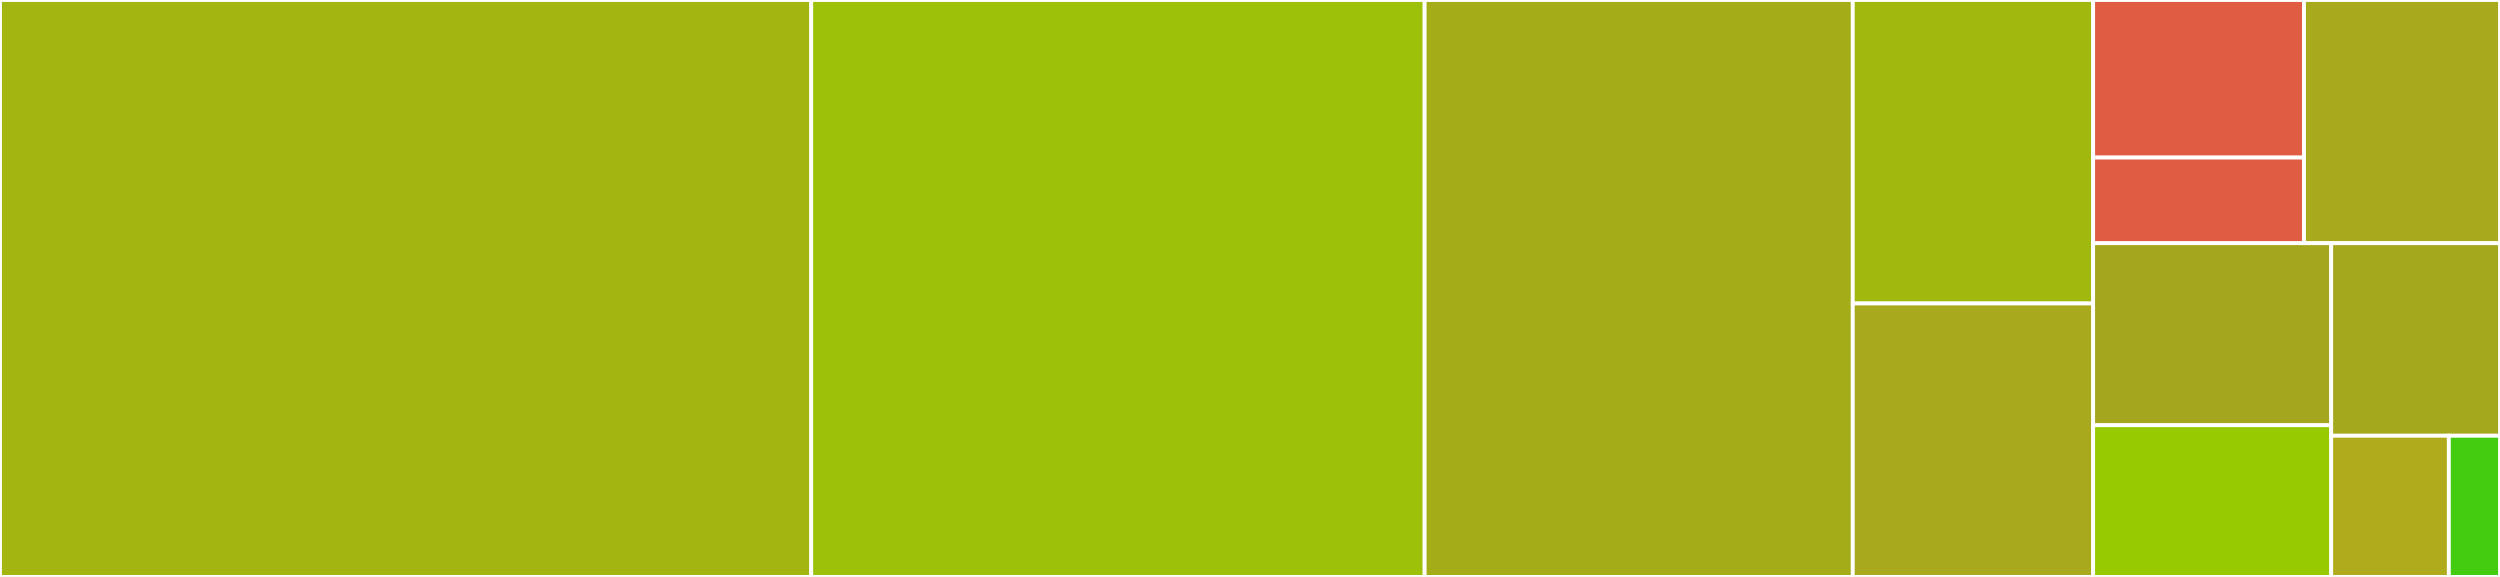 <svg baseProfile="full" width="650" height="150" viewBox="0 0 650 150" version="1.1"
xmlns="http://www.w3.org/2000/svg" xmlns:ev="http://www.w3.org/2001/xml-events"
xmlns:xlink="http://www.w3.org/1999/xlink">

<rect x="0" y="0" width="650" height="150" fill="#333333" stroke="none"/>

<style>rect.s{mask:url(#mask);}</style>
<defs>
  <pattern id="white" width="4" height="4" patternUnits="userSpaceOnUse" patternTransform="rotate(45)">
    <rect width="2" height="2" transform="translate(0,0)" fill="white"></rect>
  </pattern>
  <mask id="mask">
    <rect x="0" y="0" width="100%" height="100%" fill="url(#white)"></rect>
  </mask>
</defs>

<rect x="0" y="0" width="210.916" height="150.0" fill="#a2b511" stroke="white" stroke-width="1" class=" tooltipped" data-content="websocket.go"><title>websocket.go</title></rect>
<rect x="210.916" y="0" width="159.489" height="150.0" fill="#9dc008" stroke="white" stroke-width="1" class=" tooltipped" data-content="client.go"><title>client.go</title></rect>
<rect x="370.406" y="0" width="111.317" height="150.0" fill="#a4ad17" stroke="white" stroke-width="1" class=" tooltipped" data-content="handler.go"><title>handler.go</title></rect>
<rect x="481.723" y="0" width="62.494" height="78.906" fill="#a1b90e" stroke="white" stroke-width="1" class=" tooltipped" data-content="server.go"><title>server.go</title></rect>
<rect x="481.723" y="78.906" width="62.494" height="71.094" fill="#a9a91d" stroke="white" stroke-width="1" class=" tooltipped" data-content="httpio/reader.go"><title>httpio/reader.go</title></rect>
<rect x="544.216" y="0" width="54.822" height="40.966" fill="#e05d44" stroke="white" stroke-width="1" class=" tooltipped" data-content="auth/auth.go"><title>auth/auth.go</title></rect>
<rect x="544.216" y="40.966" width="54.822" height="22.264" fill="#e05d44" stroke="white" stroke-width="1" class=" tooltipped" data-content="auth/handler.go"><title>auth/handler.go</title></rect>
<rect x="599.039" y="0" width="50.961" height="63.231" fill="#a9a91d" stroke="white" stroke-width="1" class=" tooltipped" data-content="options_server.go"><title>options_server.go</title></rect>
<rect x="544.216" y="63.231" width="61.895" height="47.329" fill="#a4a61d" stroke="white" stroke-width="1" class=" tooltipped" data-content="options.go"><title>options.go</title></rect>
<rect x="544.216" y="110.559" width="61.895" height="39.441" fill="#97ca00" stroke="white" stroke-width="1" class=" tooltipped" data-content="response.go"><title>response.go</title></rect>
<rect x="606.111" y="63.231" width="43.889" height="50.059" fill="#a4a81c" stroke="white" stroke-width="1" class=" tooltipped" data-content="util.go"><title>util.go</title></rect>
<rect x="606.111" y="113.29" width="30.589" height="36.71" fill="#afab1c" stroke="white" stroke-width="1" class=" tooltipped" data-content="errors.go"><title>errors.go</title></rect>
<rect x="636.7" y="113.29" width="13.3" height="36.71" fill="#4c1" stroke="white" stroke-width="1" class=" tooltipped" data-content="method_formatter.go"><title>method_formatter.go</title></rect>
</svg>